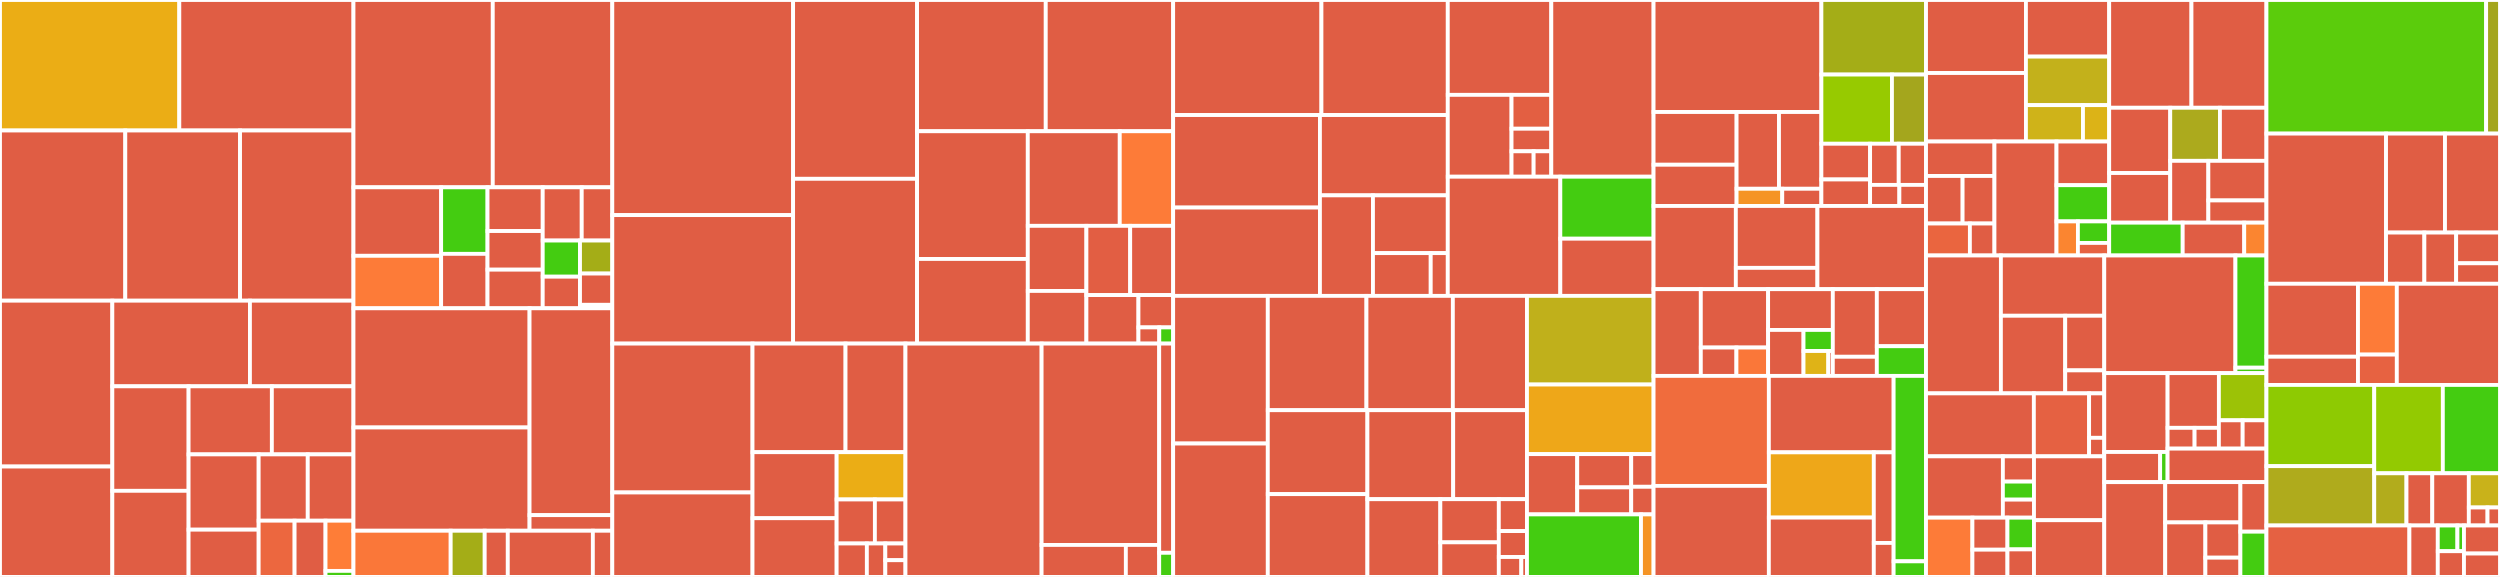 <svg baseProfile="full" width="650" height="150" viewBox="0 0 650 150" version="1.1"
xmlns="http://www.w3.org/2000/svg" xmlns:ev="http://www.w3.org/2001/xml-events"
xmlns:xlink="http://www.w3.org/1999/xlink">

<rect x="0" y="0" width="650" height="150" fill="#333333" stroke="none"/>

<style>rect.s{mask:url(#mask);}</style>
<defs>
  <pattern id="white" width="4" height="4" patternUnits="userSpaceOnUse" patternTransform="rotate(45)">
    <rect width="2" height="2" transform="translate(0,0)" fill="white"></rect>
  </pattern>
  <mask id="mask">
    <rect x="0" y="0" width="100%" height="100%" fill="url(#white)"></rect>
  </mask>
</defs>

<rect x="0" y="0" width="46.623" height="33.93" fill="#ebad15" stroke="white" stroke-width="1" class=" tooltipped" data-content="x/move/keeper/handler.go"><title>x/move/keeper/handler.go</title></rect>
<rect x="46.623" y="0" width="45.281" height="33.93" fill="#e05d44" stroke="white" stroke-width="1" class=" tooltipped" data-content="x/move/keeper/bank.go"><title>x/move/keeper/bank.go</title></rect>
<rect x="0" y="33.93" width="32.578" height="44.249" fill="#e05d44" stroke="white" stroke-width="1" class=" tooltipped" data-content="x/move/keeper/keeper.go"><title>x/move/keeper/keeper.go</title></rect>
<rect x="32.578" y="33.93" width="29.834" height="44.249" fill="#e05d44" stroke="white" stroke-width="1" class=" tooltipped" data-content="x/move/keeper/querier.go"><title>x/move/keeper/querier.go</title></rect>
<rect x="62.412" y="33.93" width="29.491" height="44.249" fill="#e05d44" stroke="white" stroke-width="1" class=" tooltipped" data-content="x/move/keeper/msg_server.go"><title>x/move/keeper/msg_server.go</title></rect>
<rect x="0" y="78.178" width="29.208" height="43.119" fill="#e05d44" stroke="white" stroke-width="1" class=" tooltipped" data-content="x/move/keeper/staking.go"><title>x/move/keeper/staking.go</title></rect>
<rect x="0" y="121.297" width="29.208" height="28.703" fill="#e05d44" stroke="white" stroke-width="1" class=" tooltipped" data-content="x/move/keeper/nft.go"><title>x/move/keeper/nft.go</title></rect>
<rect x="29.208" y="78.178" width="35.777" height="22.267" fill="#e05d44" stroke="white" stroke-width="1" class=" tooltipped" data-content="x/move/keeper/balancer.go"><title>x/move/keeper/balancer.go</title></rect>
<rect x="64.985" y="78.178" width="26.918" height="22.267" fill="#e05d44" stroke="white" stroke-width="1" class=" tooltipped" data-content="x/move/keeper/genesis.go"><title>x/move/keeper/genesis.go</title></rect>
<rect x="29.208" y="100.445" width="19.827" height="27.169" fill="#e05d44" stroke="white" stroke-width="1" class=" tooltipped" data-content="x/move/keeper/dex.go"><title>x/move/keeper/dex.go</title></rect>
<rect x="29.208" y="127.614" width="19.827" height="22.386" fill="#e05d44" stroke="white" stroke-width="1" class=" tooltipped" data-content="x/move/keeper/whitelist.go"><title>x/move/keeper/whitelist.go</title></rect>
<rect x="49.035" y="100.445" width="21.649" height="17.698" fill="#e05d44" stroke="white" stroke-width="1" class=" tooltipped" data-content="x/move/keeper/vesting.go"><title>x/move/keeper/vesting.go</title></rect>
<rect x="70.684" y="100.445" width="21.22" height="17.698" fill="#e05d44" stroke="white" stroke-width="1" class=" tooltipped" data-content="x/move/keeper/fungible_asset.go"><title>x/move/keeper/fungible_asset.go</title></rect>
<rect x="49.035" y="118.143" width="18.219" height="19.572" fill="#e05d44" stroke="white" stroke-width="1" class=" tooltipped" data-content="x/move/keeper/api.go"><title>x/move/keeper/api.go</title></rect>
<rect x="49.035" y="137.715" width="18.219" height="12.285" fill="#e05d44" stroke="white" stroke-width="1" class=" tooltipped" data-content="x/move/keeper/params.go"><title>x/move/keeper/params.go</title></rect>
<rect x="67.254" y="118.143" width="12.765" height="17.237" fill="#e05d44" stroke="white" stroke-width="1" class=" tooltipped" data-content="x/move/keeper/code.go"><title>x/move/keeper/code.go</title></rect>
<rect x="80.019" y="118.143" width="11.884" height="17.237" fill="#e05d44" stroke="white" stroke-width="1" class=" tooltipped" data-content="x/move/keeper/stableswap.go"><title>x/move/keeper/stableswap.go</title></rect>
<rect x="67.254" y="135.38" width="9.341" height="14.62" fill="#ec673f" stroke="white" stroke-width="1" class=" tooltipped" data-content="x/move/keeper/vm_query.go"><title>x/move/keeper/vm_query.go</title></rect>
<rect x="76.595" y="135.38" width="8.043" height="14.62" fill="#e05d44" stroke="white" stroke-width="1" class=" tooltipped" data-content="x/move/keeper/voting_power.go"><title>x/move/keeper/voting_power.go</title></rect>
<rect x="84.638" y="135.38" width="7.265" height="13.054" fill="#fe7d37" stroke="white" stroke-width="1" class=" tooltipped" data-content="x/move/keeper/vm_msg_stargate.go"><title>x/move/keeper/vm_msg_stargate.go</title></rect>
<rect x="84.638" y="148.434" width="7.265" height="1.566" fill="#4c1" stroke="white" stroke-width="1" class=" tooltipped" data-content="x/move/keeper/hooks.go"><title>x/move/keeper/hooks.go</title></rect>
<rect x="91.903" y="0" width="36.219" height="48.703" fill="#e05d44" stroke="white" stroke-width="1" class=" tooltipped" data-content="x/move/types/connector.go"><title>x/move/types/connector.go</title></rect>
<rect x="128.122" y="0" width="31.078" height="48.703" fill="#e05d44" stroke="white" stroke-width="1" class=" tooltipped" data-content="x/move/types/tx.go"><title>x/move/types/tx.go</title></rect>
<rect x="91.903" y="48.703" width="22.794" height="17.807" fill="#e05d44" stroke="white" stroke-width="1" class=" tooltipped" data-content="x/move/types/authz.go"><title>x/move/types/authz.go</title></rect>
<rect x="91.903" y="66.511" width="22.794" height="13.647" fill="#fd7b38" stroke="white" stroke-width="1" class=" tooltipped" data-content="x/move/types/params.go"><title>x/move/types/params.go</title></rect>
<rect x="114.697" y="48.703" width="12.06" height="17.3" fill="#4c1" stroke="white" stroke-width="1" class=" tooltipped" data-content="x/move/types/codec.go"><title>x/move/types/codec.go</title></rect>
<rect x="114.697" y="66.003" width="12.06" height="14.154" fill="#e05d44" stroke="white" stroke-width="1" class=" tooltipped" data-content="x/move/types/denom.go"><title>x/move/types/denom.go</title></rect>
<rect x="126.758" y="48.703" width="14.352" height="11.366" fill="#e05d44" stroke="white" stroke-width="1" class=" tooltipped" data-content="x/move/types/store.go"><title>x/move/types/store.go</title></rect>
<rect x="126.758" y="60.069" width="14.352" height="10.044" fill="#e05d44" stroke="white" stroke-width="1" class=" tooltipped" data-content="x/move/types/vm_query.go"><title>x/move/types/vm_query.go</title></rect>
<rect x="126.758" y="70.114" width="14.352" height="10.044" fill="#e05d44" stroke="white" stroke-width="1" class=" tooltipped" data-content="x/move/types/vm_query_custom.go"><title>x/move/types/vm_query_custom.go</title></rect>
<rect x="141.109" y="48.703" width="10.142" height="13.84" fill="#e05d44" stroke="white" stroke-width="1" class=" tooltipped" data-content="x/move/types/keys.go"><title>x/move/types/keys.go</title></rect>
<rect x="151.251" y="48.703" width="7.949" height="13.84" fill="#e05d44" stroke="white" stroke-width="1" class=" tooltipped" data-content="x/move/types/genesis.go"><title>x/move/types/genesis.go</title></rect>
<rect x="141.109" y="62.543" width="9.691" height="9.394" fill="#4c1" stroke="white" stroke-width="1" class=" tooltipped" data-content="x/move/types/env.go"><title>x/move/types/env.go</title></rect>
<rect x="141.109" y="71.938" width="9.691" height="8.22" fill="#e05d44" stroke="white" stroke-width="1" class=" tooltipped" data-content="x/move/types/class.go"><title>x/move/types/class.go</title></rect>
<rect x="150.801" y="62.543" width="8.399" height="8.581" fill="#a4ad17" stroke="white" stroke-width="1" class=" tooltipped" data-content="x/move/types/address.go"><title>x/move/types/address.go</title></rect>
<rect x="150.801" y="71.125" width="8.399" height="8.13" fill="#e05d44" stroke="white" stroke-width="1" class=" tooltipped" data-content="x/move/types/auth.go"><title>x/move/types/auth.go</title></rect>
<rect x="150.801" y="79.255" width="8.399" height="0.903" fill="#4c1" stroke="white" stroke-width="1" class=" tooltipped" data-content="x/move/types/checksum.go"><title>x/move/types/checksum.go</title></rect>
<rect x="91.903" y="80.158" width="45.782" height="30.989" fill="#e05d44" stroke="white" stroke-width="1" class=" tooltipped" data-content="x/move/client/cli/query.go"><title>x/move/client/cli/query.go</title></rect>
<rect x="91.903" y="111.147" width="45.782" height="26.846" fill="#e05d44" stroke="white" stroke-width="1" class=" tooltipped" data-content="x/move/client/cli/tx.go"><title>x/move/client/cli/tx.go</title></rect>
<rect x="137.686" y="80.158" width="21.514" height="53.78" fill="#e05d44" stroke="white" stroke-width="1" class=" tooltipped" data-content="x/move/client/cli/utils.go"><title>x/move/client/cli/utils.go</title></rect>
<rect x="137.686" y="133.938" width="21.514" height="4.056" fill="#e05d44" stroke="white" stroke-width="1" class=" tooltipped" data-content="x/move/client/cli/flags.go"><title>x/move/client/cli/flags.go</title></rect>
<rect x="91.903" y="137.993" width="25.276" height="12.007" fill="#fa7739" stroke="white" stroke-width="1" class=" tooltipped" data-content="x/move/ante/fee.go"><title>x/move/ante/fee.go</title></rect>
<rect x="117.179" y="137.993" width="8.846" height="12.007" fill="#a4ad17" stroke="white" stroke-width="1" class=" tooltipped" data-content="x/move/ante/fee_utils.go"><title>x/move/ante/fee_utils.go</title></rect>
<rect x="126.025" y="137.993" width="6.003" height="12.007" fill="#e05d44" stroke="white" stroke-width="1" class=" tooltipped" data-content="x/move/ante/gas_prices.go"><title>x/move/ante/gas_prices.go</title></rect>
<rect x="132.028" y="137.993" width="22.116" height="12.007" fill="#e05d44" stroke="white" stroke-width="1" class=" tooltipped" data-content="x/move/abci.go"><title>x/move/abci.go</title></rect>
<rect x="154.145" y="137.993" width="5.055" height="12.007" fill="#e05d44" stroke="white" stroke-width="1" class=" tooltipped" data-content="x/move/config/config.go"><title>x/move/config/config.go</title></rect>
<rect x="159.2" y="0" width="47.008" height="55.925" fill="#e05d44" stroke="white" stroke-width="1" class=" tooltipped" data-content="x/mstaking/keeper/delegation.go"><title>x/mstaking/keeper/delegation.go</title></rect>
<rect x="159.2" y="55.925" width="47.008" height="33.409" fill="#e05d44" stroke="white" stroke-width="1" class=" tooltipped" data-content="x/mstaking/keeper/grpc_query.go"><title>x/mstaking/keeper/grpc_query.go</title></rect>
<rect x="206.207" y="0" width="32.23" height="46.491" fill="#e05d44" stroke="white" stroke-width="1" class=" tooltipped" data-content="x/mstaking/keeper/msg_server.go"><title>x/mstaking/keeper/msg_server.go</title></rect>
<rect x="206.207" y="46.491" width="32.23" height="42.843" fill="#e05d44" stroke="white" stroke-width="1" class=" tooltipped" data-content="x/mstaking/keeper/val_state_change.go"><title>x/mstaking/keeper/val_state_change.go</title></rect>
<rect x="238.437" y="0" width="33.459" height="34.127" fill="#e05d44" stroke="white" stroke-width="1" class=" tooltipped" data-content="x/mstaking/keeper/validator.go"><title>x/mstaking/keeper/validator.go</title></rect>
<rect x="271.896" y="0" width="33.125" height="34.127" fill="#e05d44" stroke="white" stroke-width="1" class=" tooltipped" data-content="x/mstaking/keeper/unbonding.go"><title>x/mstaking/keeper/unbonding.go</title></rect>
<rect x="238.437" y="34.127" width="28.791" height="33.203" fill="#e05d44" stroke="white" stroke-width="1" class=" tooltipped" data-content="x/mstaking/keeper/slash.go"><title>x/mstaking/keeper/slash.go</title></rect>
<rect x="238.437" y="67.33" width="28.791" height="22.004" fill="#e05d44" stroke="white" stroke-width="1" class=" tooltipped" data-content="x/mstaking/keeper/genesis.go"><title>x/mstaking/keeper/genesis.go</title></rect>
<rect x="267.228" y="34.127" width="23.91" height="24.592" fill="#e05d44" stroke="white" stroke-width="1" class=" tooltipped" data-content="x/mstaking/keeper/invariants.go"><title>x/mstaking/keeper/invariants.go</title></rect>
<rect x="291.138" y="34.127" width="13.883" height="24.592" fill="#fd7b38" stroke="white" stroke-width="1" class=" tooltipped" data-content="x/mstaking/keeper/keeper.go"><title>x/mstaking/keeper/keeper.go</title></rect>
<rect x="267.228" y="58.719" width="15.241" height="16.925" fill="#e05d44" stroke="white" stroke-width="1" class=" tooltipped" data-content="x/mstaking/keeper/query_utils.go"><title>x/mstaking/keeper/query_utils.go</title></rect>
<rect x="267.228" y="75.644" width="15.241" height="13.69" fill="#e05d44" stroke="white" stroke-width="1" class=" tooltipped" data-content="x/mstaking/keeper/params.go"><title>x/mstaking/keeper/params.go</title></rect>
<rect x="282.469" y="58.719" width="11.381" height="17.999" fill="#e25e43" stroke="white" stroke-width="1" class=" tooltipped" data-content="x/mstaking/keeper/compatibility_keeper.go"><title>x/mstaking/keeper/compatibility_keeper.go</title></rect>
<rect x="293.851" y="58.719" width="11.17" height="17.999" fill="#e05d44" stroke="white" stroke-width="1" class=" tooltipped" data-content="x/mstaking/keeper/alias_functions.go"><title>x/mstaking/keeper/alias_functions.go</title></rect>
<rect x="282.469" y="76.718" width="13.531" height="12.616" fill="#e05d44" stroke="white" stroke-width="1" class=" tooltipped" data-content="x/mstaking/keeper/historical_info.go"><title>x/mstaking/keeper/historical_info.go</title></rect>
<rect x="296" y="76.718" width="9.021" height="8.411" fill="#e05d44" stroke="white" stroke-width="1" class=" tooltipped" data-content="x/mstaking/keeper/pool.go"><title>x/mstaking/keeper/pool.go</title></rect>
<rect x="296" y="85.129" width="5.412" height="4.205" fill="#e05d44" stroke="white" stroke-width="1" class=" tooltipped" data-content="x/mstaking/keeper/voting_power.go"><title>x/mstaking/keeper/voting_power.go</title></rect>
<rect x="301.413" y="85.129" width="3.608" height="4.205" fill="#4c1" stroke="white" stroke-width="1" class=" tooltipped" data-content="x/mstaking/keeper/power_reduction.go"><title>x/mstaking/keeper/power_reduction.go</title></rect>
<rect x="159.2" y="89.334" width="36.455" height="38.71" fill="#e05d44" stroke="white" stroke-width="1" class=" tooltipped" data-content="x/mstaking/types/validator.go"><title>x/mstaking/types/validator.go</title></rect>
<rect x="159.2" y="128.044" width="36.455" height="21.956" fill="#e05d44" stroke="white" stroke-width="1" class=" tooltipped" data-content="x/mstaking/types/delegation.go"><title>x/mstaking/types/delegation.go</title></rect>
<rect x="195.655" y="89.334" width="24.184" height="28.234" fill="#e05d44" stroke="white" stroke-width="1" class=" tooltipped" data-content="x/mstaking/types/tx.go"><title>x/mstaking/types/tx.go</title></rect>
<rect x="219.839" y="89.334" width="15.585" height="28.234" fill="#e05d44" stroke="white" stroke-width="1" class=" tooltipped" data-content="x/mstaking/types/params.go"><title>x/mstaking/types/params.go</title></rect>
<rect x="195.655" y="117.569" width="21.873" height="17.17" fill="#e05d44" stroke="white" stroke-width="1" class=" tooltipped" data-content="x/mstaking/types/authz.go"><title>x/mstaking/types/authz.go</title></rect>
<rect x="195.655" y="134.738" width="21.873" height="15.262" fill="#e05d44" stroke="white" stroke-width="1" class=" tooltipped" data-content="x/mstaking/types/hooks.go"><title>x/mstaking/types/hooks.go</title></rect>
<rect x="217.528" y="117.569" width="17.896" height="12.294" fill="#ebad15" stroke="white" stroke-width="1" class=" tooltipped" data-content="x/mstaking/types/commission.go"><title>x/mstaking/types/commission.go</title></rect>
<rect x="217.528" y="129.863" width="9.942" height="11.446" fill="#e05d44" stroke="white" stroke-width="1" class=" tooltipped" data-content="x/mstaking/types/codec.go"><title>x/mstaking/types/codec.go</title></rect>
<rect x="227.471" y="129.863" width="7.954" height="11.446" fill="#e05d44" stroke="white" stroke-width="1" class=" tooltipped" data-content="x/mstaking/types/genesis.go"><title>x/mstaking/types/genesis.go</title></rect>
<rect x="217.528" y="141.309" width="7.857" height="8.691" fill="#e05d44" stroke="white" stroke-width="1" class=" tooltipped" data-content="x/mstaking/types/querier.go"><title>x/mstaking/types/querier.go</title></rect>
<rect x="225.385" y="141.309" width="4.801" height="8.691" fill="#e05d44" stroke="white" stroke-width="1" class=" tooltipped" data-content="x/mstaking/types/voting_power.go"><title>x/mstaking/types/voting_power.go</title></rect>
<rect x="230.187" y="141.309" width="5.238" height="4.345" fill="#e05d44" stroke="white" stroke-width="1" class=" tooltipped" data-content="x/mstaking/types/bond_denom.go"><title>x/mstaking/types/bond_denom.go</title></rect>
<rect x="230.187" y="145.655" width="5.238" height="4.345" fill="#e05d44" stroke="white" stroke-width="1" class=" tooltipped" data-content="x/mstaking/types/pool.go"><title>x/mstaking/types/pool.go</title></rect>
<rect x="235.424" y="89.334" width="35.392" height="60.666" fill="#e05d44" stroke="white" stroke-width="1" class=" tooltipped" data-content="x/mstaking/client/cli/query.go"><title>x/mstaking/client/cli/query.go</title></rect>
<rect x="270.817" y="89.334" width="30.577" height="52.354" fill="#e05d44" stroke="white" stroke-width="1" class=" tooltipped" data-content="x/mstaking/client/cli/tx.go"><title>x/mstaking/client/cli/tx.go</title></rect>
<rect x="270.817" y="141.688" width="21.906" height="8.312" fill="#e05d44" stroke="white" stroke-width="1" class=" tooltipped" data-content="x/mstaking/client/cli/flags.go"><title>x/mstaking/client/cli/flags.go</title></rect>
<rect x="292.723" y="141.688" width="8.671" height="8.312" fill="#e05d44" stroke="white" stroke-width="1" class=" tooltipped" data-content="x/mstaking/client/cli/utils.go"><title>x/mstaking/client/cli/utils.go</title></rect>
<rect x="301.394" y="89.334" width="3.627" height="54.39" fill="#e05d44" stroke="white" stroke-width="1" class=" tooltipped" data-content="x/mstaking/genesis.go"><title>x/mstaking/genesis.go</title></rect>
<rect x="301.394" y="143.724" width="3.627" height="6.276" fill="#4c1" stroke="white" stroke-width="1" class=" tooltipped" data-content="x/mstaking/abci.go"><title>x/mstaking/abci.go</title></rect>
<rect x="305.021" y="0" width="38.555" height="29.911" fill="#e05d44" stroke="white" stroke-width="1" class=" tooltipped" data-content="x/gov/keeper/grpc_query.go"><title>x/gov/keeper/grpc_query.go</title></rect>
<rect x="343.576" y="0" width="32.848" height="29.911" fill="#e05d44" stroke="white" stroke-width="1" class=" tooltipped" data-content="x/gov/keeper/msg_server.go"><title>x/gov/keeper/msg_server.go</title></rect>
<rect x="305.021" y="29.911" width="38.162" height="24.056" fill="#e05d44" stroke="white" stroke-width="1" class=" tooltipped" data-content="x/gov/keeper/deposit.go"><title>x/gov/keeper/deposit.go</title></rect>
<rect x="305.021" y="53.966" width="38.162" height="22.962" fill="#e05d44" stroke="white" stroke-width="1" class=" tooltipped" data-content="x/gov/keeper/proposal.go"><title>x/gov/keeper/proposal.go</title></rect>
<rect x="343.184" y="29.911" width="33.241" height="20.884" fill="#e05d44" stroke="white" stroke-width="1" class=" tooltipped" data-content="x/gov/keeper/tally.go"><title>x/gov/keeper/tally.go</title></rect>
<rect x="343.184" y="50.795" width="13.79" height="26.134" fill="#e05d44" stroke="white" stroke-width="1" class=" tooltipped" data-content="x/gov/keeper/custom_grpc_query.go"><title>x/gov/keeper/custom_grpc_query.go</title></rect>
<rect x="356.973" y="50.795" width="19.451" height="15.017" fill="#e05d44" stroke="white" stroke-width="1" class=" tooltipped" data-content="x/gov/keeper/keeper.go"><title>x/gov/keeper/keeper.go</title></rect>
<rect x="356.973" y="65.812" width="15.015" height="11.117" fill="#e05d44" stroke="white" stroke-width="1" class=" tooltipped" data-content="x/gov/keeper/vote.go"><title>x/gov/keeper/vote.go</title></rect>
<rect x="371.988" y="65.812" width="4.436" height="11.117" fill="#e05d44" stroke="white" stroke-width="1" class=" tooltipped" data-content="x/gov/keeper/custom_msg_server.go"><title>x/gov/keeper/custom_msg_server.go</title></rect>
<rect x="376.424" y="0" width="26.917" height="24.663" fill="#e05d44" stroke="white" stroke-width="1" class=" tooltipped" data-content="x/gov/types/params.go"><title>x/gov/types/params.go</title></rect>
<rect x="376.424" y="24.663" width="16.578" height="21.281" fill="#e05d44" stroke="white" stroke-width="1" class=" tooltipped" data-content="x/gov/types/proposal.go"><title>x/gov/types/proposal.go</title></rect>
<rect x="393.002" y="24.663" width="10.339" height="8.806" fill="#e35f42" stroke="white" stroke-width="1" class=" tooltipped" data-content="x/gov/types/genesis.go"><title>x/gov/types/genesis.go</title></rect>
<rect x="393.002" y="33.469" width="10.339" height="5.871" fill="#e05d44" stroke="white" stroke-width="1" class=" tooltipped" data-content="x/gov/types/vesting.go"><title>x/gov/types/vesting.go</title></rect>
<rect x="393.002" y="39.34" width="5.744" height="6.604" fill="#e05d44" stroke="white" stroke-width="1" class=" tooltipped" data-content="x/gov/types/codec.go"><title>x/gov/types/codec.go</title></rect>
<rect x="398.746" y="39.34" width="4.595" height="6.604" fill="#e05d44" stroke="white" stroke-width="1" class=" tooltipped" data-content="x/gov/types/tally.go"><title>x/gov/types/tally.go</title></rect>
<rect x="403.341" y="0" width="26.586" height="45.944" fill="#e05d44" stroke="white" stroke-width="1" class=" tooltipped" data-content="x/gov/abci.go"><title>x/gov/abci.go</title></rect>
<rect x="376.424" y="45.944" width="29.261" height="30.984" fill="#e05d44" stroke="white" stroke-width="1" class=" tooltipped" data-content="x/gov/client/cli/query.go"><title>x/gov/client/cli/query.go</title></rect>
<rect x="405.686" y="45.944" width="24.242" height="16.118" fill="#4c1" stroke="white" stroke-width="1" class=" tooltipped" data-content="x/gov/autocli.go"><title>x/gov/autocli.go</title></rect>
<rect x="405.686" y="62.062" width="24.242" height="14.866" fill="#e05d44" stroke="white" stroke-width="1" class=" tooltipped" data-content="x/gov/genesis.go"><title>x/gov/genesis.go</title></rect>
<rect x="305.021" y="76.929" width="24.608" height="38.386" fill="#e05d44" stroke="white" stroke-width="1" class=" tooltipped" data-content="x/distribution/keeper/grpc_query.go"><title>x/distribution/keeper/grpc_query.go</title></rect>
<rect x="305.021" y="115.314" width="24.608" height="34.686" fill="#e05d44" stroke="white" stroke-width="1" class=" tooltipped" data-content="x/distribution/keeper/delegation.go"><title>x/distribution/keeper/delegation.go</title></rect>
<rect x="329.629" y="76.929" width="25.652" height="29.724" fill="#e05d44" stroke="white" stroke-width="1" class=" tooltipped" data-content="x/distribution/keeper/genesis.go"><title>x/distribution/keeper/genesis.go</title></rect>
<rect x="355.281" y="76.929" width="22.462" height="29.724" fill="#e05d44" stroke="white" stroke-width="1" class=" tooltipped" data-content="x/distribution/keeper/allocation.go"><title>x/distribution/keeper/allocation.go</title></rect>
<rect x="377.743" y="76.929" width="19.271" height="29.724" fill="#e05d44" stroke="white" stroke-width="1" class=" tooltipped" data-content="x/distribution/keeper/keeper.go"><title>x/distribution/keeper/keeper.go</title></rect>
<rect x="329.629" y="106.653" width="25.904" height="21.82" fill="#e05d44" stroke="white" stroke-width="1" class=" tooltipped" data-content="x/distribution/keeper/custom_grpc_query.go"><title>x/distribution/keeper/custom_grpc_query.go</title></rect>
<rect x="329.629" y="128.473" width="25.904" height="21.527" fill="#e05d44" stroke="white" stroke-width="1" class=" tooltipped" data-content="x/distribution/keeper/invariants.go"><title>x/distribution/keeper/invariants.go</title></rect>
<rect x="355.532" y="106.653" width="22.298" height="23.137" fill="#e05d44" stroke="white" stroke-width="1" class=" tooltipped" data-content="x/distribution/keeper/validator.go"><title>x/distribution/keeper/validator.go</title></rect>
<rect x="377.831" y="106.653" width="19.183" height="23.137" fill="#e05d44" stroke="white" stroke-width="1" class=" tooltipped" data-content="x/distribution/keeper/hooks.go"><title>x/distribution/keeper/hooks.go</title></rect>
<rect x="355.532" y="129.789" width="18.958" height="20.211" fill="#e05d44" stroke="white" stroke-width="1" class=" tooltipped" data-content="x/distribution/keeper/msg_server.go"><title>x/distribution/keeper/msg_server.go</title></rect>
<rect x="374.49" y="129.789" width="15.204" height="11.228" fill="#e05d44" stroke="white" stroke-width="1" class=" tooltipped" data-content="x/distribution/keeper/custom_msg_server.go"><title>x/distribution/keeper/custom_msg_server.go</title></rect>
<rect x="374.49" y="141.018" width="15.204" height="8.982" fill="#e05d44" stroke="white" stroke-width="1" class=" tooltipped" data-content="x/distribution/keeper/store.go"><title>x/distribution/keeper/store.go</title></rect>
<rect x="389.694" y="129.789" width="7.32" height="8.292" fill="#e05d44" stroke="white" stroke-width="1" class=" tooltipped" data-content="x/distribution/keeper/fee_pool.go"><title>x/distribution/keeper/fee_pool.go</title></rect>
<rect x="389.694" y="138.081" width="7.32" height="6.737" fill="#e05d44" stroke="white" stroke-width="1" class=" tooltipped" data-content="x/distribution/keeper/params.go"><title>x/distribution/keeper/params.go</title></rect>
<rect x="389.694" y="144.818" width="5.856" height="5.182" fill="#e05d44" stroke="white" stroke-width="1" class=" tooltipped" data-content="x/distribution/keeper/alias_functions.go"><title>x/distribution/keeper/alias_functions.go</title></rect>
<rect x="395.55" y="144.818" width="1.464" height="5.182" fill="#e05d44" stroke="white" stroke-width="1" class=" tooltipped" data-content="x/distribution/keeper/migrations.go"><title>x/distribution/keeper/migrations.go</title></rect>
<rect x="397.014" y="76.929" width="32.914" height="23.051" fill="#c0b01b" stroke="white" stroke-width="1" class=" tooltipped" data-content="x/distribution/types/dec_pool.go"><title>x/distribution/types/dec_pool.go</title></rect>
<rect x="397.014" y="99.979" width="32.914" height="18.095" fill="#eea719" stroke="white" stroke-width="1" class=" tooltipped" data-content="x/distribution/types/pool.go"><title>x/distribution/types/pool.go</title></rect>
<rect x="397.014" y="118.074" width="13.069" height="15.675" fill="#e05d44" stroke="white" stroke-width="1" class=" tooltipped" data-content="x/distribution/types/params.go"><title>x/distribution/types/params.go</title></rect>
<rect x="410.082" y="118.074" width="14.037" height="8.648" fill="#e05d44" stroke="white" stroke-width="1" class=" tooltipped" data-content="x/distribution/types/genesis.go"><title>x/distribution/types/genesis.go</title></rect>
<rect x="410.082" y="126.723" width="14.037" height="7.027" fill="#e05d44" stroke="white" stroke-width="1" class=" tooltipped" data-content="x/distribution/types/validator.go"><title>x/distribution/types/validator.go</title></rect>
<rect x="424.119" y="118.074" width="5.808" height="8.49" fill="#e05d44" stroke="white" stroke-width="1" class=" tooltipped" data-content="x/distribution/types/codec.go"><title>x/distribution/types/codec.go</title></rect>
<rect x="424.119" y="126.565" width="5.808" height="7.184" fill="#e05d44" stroke="white" stroke-width="1" class=" tooltipped" data-content="x/distribution/types/delegator.go"><title>x/distribution/types/delegator.go</title></rect>
<rect x="397.014" y="133.749" width="29.646" height="16.251" fill="#4c1" stroke="white" stroke-width="1" class=" tooltipped" data-content="x/distribution/autocli.go"><title>x/distribution/autocli.go</title></rect>
<rect x="426.66" y="133.749" width="3.268" height="16.251" fill="#f59425" stroke="white" stroke-width="1" class=" tooltipped" data-content="x/distribution/abci.go"><title>x/distribution/abci.go</title></rect>
<rect x="429.928" y="0" width="43.636" height="29.123" fill="#e05d44" stroke="white" stroke-width="1" class=" tooltipped" data-content="x/ibc/nft-transfer/keeper/relay.go"><title>x/ibc/nft-transfer/keeper/relay.go</title></rect>
<rect x="429.928" y="29.123" width="21.585" height="13.708" fill="#e05d44" stroke="white" stroke-width="1" class=" tooltipped" data-content="x/ibc/nft-transfer/keeper/grpc_query.go"><title>x/ibc/nft-transfer/keeper/grpc_query.go</title></rect>
<rect x="429.928" y="42.832" width="21.585" height="10.721" fill="#e05d44" stroke="white" stroke-width="1" class=" tooltipped" data-content="x/ibc/nft-transfer/keeper/keeper.go"><title>x/ibc/nft-transfer/keeper/keeper.go</title></rect>
<rect x="451.512" y="29.123" width="11.025" height="19.956" fill="#e05d44" stroke="white" stroke-width="1" class=" tooltipped" data-content="x/ibc/nft-transfer/keeper/genesis.go"><title>x/ibc/nft-transfer/keeper/genesis.go</title></rect>
<rect x="462.538" y="29.123" width="11.025" height="19.956" fill="#e05d44" stroke="white" stroke-width="1" class=" tooltipped" data-content="x/ibc/nft-transfer/keeper/msg_server.go"><title>x/ibc/nft-transfer/keeper/msg_server.go</title></rect>
<rect x="451.512" y="49.079" width="11.873" height="4.473" fill="#f59425" stroke="white" stroke-width="1" class=" tooltipped" data-content="x/ibc/nft-transfer/keeper/encoding.go"><title>x/ibc/nft-transfer/keeper/encoding.go</title></rect>
<rect x="463.386" y="49.079" width="10.177" height="4.473" fill="#e05d44" stroke="white" stroke-width="1" class=" tooltipped" data-content="x/ibc/nft-transfer/keeper/params.go"><title>x/ibc/nft-transfer/keeper/params.go</title></rect>
<rect x="473.563" y="0" width="27.201" height="19.385" fill="#a4ad17" stroke="white" stroke-width="1" class=" tooltipped" data-content="x/ibc/nft-transfer/types/trace.go"><title>x/ibc/nft-transfer/types/trace.go</title></rect>
<rect x="473.563" y="19.385" width="18.345" height="17.99" fill="#97ca00" stroke="white" stroke-width="1" class=" tooltipped" data-content="x/ibc/nft-transfer/types/packet.go"><title>x/ibc/nft-transfer/types/packet.go</title></rect>
<rect x="491.908" y="19.385" width="8.856" height="17.99" fill="#a4a61d" stroke="white" stroke-width="1" class=" tooltipped" data-content="x/ibc/nft-transfer/types/tx.go"><title>x/ibc/nft-transfer/types/tx.go</title></rect>
<rect x="473.563" y="37.375" width="12.663" height="9.287" fill="#e05d44" stroke="white" stroke-width="1" class=" tooltipped" data-content="x/ibc/nft-transfer/types/ibc.go"><title>x/ibc/nft-transfer/types/ibc.go</title></rect>
<rect x="473.563" y="46.662" width="12.663" height="6.89" fill="#e05d44" stroke="white" stroke-width="1" class=" tooltipped" data-content="x/ibc/nft-transfer/types/params.go"><title>x/ibc/nft-transfer/types/params.go</title></rect>
<rect x="486.226" y="37.375" width="7.447" height="10.698" fill="#e05d44" stroke="white" stroke-width="1" class=" tooltipped" data-content="x/ibc/nft-transfer/types/class_id.go"><title>x/ibc/nft-transfer/types/class_id.go</title></rect>
<rect x="493.673" y="37.375" width="7.092" height="10.698" fill="#e05d44" stroke="white" stroke-width="1" class=" tooltipped" data-content="x/ibc/nft-transfer/types/genesis.go"><title>x/ibc/nft-transfer/types/genesis.go</title></rect>
<rect x="486.226" y="48.073" width="7.615" height="5.479" fill="#e05d44" stroke="white" stroke-width="1" class=" tooltipped" data-content="x/ibc/nft-transfer/types/keys.go"><title>x/ibc/nft-transfer/types/keys.go</title></rect>
<rect x="493.841" y="48.073" width="6.923" height="5.479" fill="#e05d44" stroke="white" stroke-width="1" class=" tooltipped" data-content="x/ibc/nft-transfer/types/codec.go"><title>x/ibc/nft-transfer/types/codec.go</title></rect>
<rect x="429.928" y="53.552" width="21.391" height="21.635" fill="#e05d44" stroke="white" stroke-width="1" class=" tooltipped" data-content="x/ibc/nft-transfer/client/cli/query.go"><title>x/ibc/nft-transfer/client/cli/query.go</title></rect>
<rect x="451.319" y="53.552" width="21.216" height="16.092" fill="#e05d44" stroke="white" stroke-width="1" class=" tooltipped" data-content="x/ibc/nft-transfer/client/cli/tx.go"><title>x/ibc/nft-transfer/client/cli/tx.go</title></rect>
<rect x="451.319" y="69.645" width="21.216" height="5.543" fill="#e05d44" stroke="white" stroke-width="1" class=" tooltipped" data-content="x/ibc/nft-transfer/client/cli/cli.go"><title>x/ibc/nft-transfer/client/cli/cli.go</title></rect>
<rect x="472.535" y="53.552" width="28.23" height="21.635" fill="#e05d44" stroke="white" stroke-width="1" class=" tooltipped" data-content="x/ibc/nft-transfer/ibc_module.go"><title>x/ibc/nft-transfer/ibc_module.go</title></rect>
<rect x="429.928" y="75.187" width="12.283" height="22.546" fill="#e05d44" stroke="white" stroke-width="1" class=" tooltipped" data-content="x/ibc/perm/keeper/keeper.go"><title>x/ibc/perm/keeper/keeper.go</title></rect>
<rect x="442.211" y="75.187" width="17.499" height="15.175" fill="#e05d44" stroke="white" stroke-width="1" class=" tooltipped" data-content="x/ibc/perm/keeper/msg_server.go"><title>x/ibc/perm/keeper/msg_server.go</title></rect>
<rect x="442.211" y="90.362" width="9.264" height="7.371" fill="#e05d44" stroke="white" stroke-width="1" class=" tooltipped" data-content="x/ibc/perm/keeper/grpc_query.go"><title>x/ibc/perm/keeper/grpc_query.go</title></rect>
<rect x="451.475" y="90.362" width="8.235" height="7.371" fill="#fa7739" stroke="white" stroke-width="1" class=" tooltipped" data-content="x/ibc/perm/keeper/genesis.go"><title>x/ibc/perm/keeper/genesis.go</title></rect>
<rect x="459.709" y="75.187" width="16.826" height="10.596" fill="#e05d44" stroke="white" stroke-width="1" class=" tooltipped" data-content="x/ibc/perm/types/tx.go"><title>x/ibc/perm/types/tx.go</title></rect>
<rect x="459.709" y="85.784" width="9.207" height="11.949" fill="#e05d44" stroke="white" stroke-width="1" class=" tooltipped" data-content="x/ibc/perm/types/genesis.go"><title>x/ibc/perm/types/genesis.go</title></rect>
<rect x="468.916" y="85.784" width="7.619" height="5.477" fill="#4c1" stroke="white" stroke-width="1" class=" tooltipped" data-content="x/ibc/perm/types/codec.go"><title>x/ibc/perm/types/codec.go</title></rect>
<rect x="468.916" y="91.261" width="6.447" height="6.472" fill="#dfb317" stroke="white" stroke-width="1" class=" tooltipped" data-content="x/ibc/perm/types/extended.go"><title>x/ibc/perm/types/extended.go</title></rect>
<rect x="475.363" y="91.261" width="1.172" height="6.472" fill="#e05d44" stroke="white" stroke-width="1" class=" tooltipped" data-content="x/ibc/perm/types/key.go"><title>x/ibc/perm/types/key.go</title></rect>
<rect x="476.535" y="75.187" width="11.442" height="17.572" fill="#e05d44" stroke="white" stroke-width="1" class=" tooltipped" data-content="x/ibc/perm/client/cli/tx.go"><title>x/ibc/perm/client/cli/tx.go</title></rect>
<rect x="476.535" y="92.76" width="11.442" height="4.973" fill="#e05d44" stroke="white" stroke-width="1" class=" tooltipped" data-content="x/ibc/perm/client/cli/cli.go"><title>x/ibc/perm/client/cli/cli.go</title></rect>
<rect x="487.977" y="75.187" width="12.788" height="14.833" fill="#e05d44" stroke="white" stroke-width="1" class=" tooltipped" data-content="x/ibc/perm/ibc_module.go"><title>x/ibc/perm/ibc_module.go</title></rect>
<rect x="487.977" y="90.02" width="12.788" height="7.713" fill="#4c1" stroke="white" stroke-width="1" class=" tooltipped" data-content="x/ibc/perm/autocli.go"><title>x/ibc/perm/autocli.go</title></rect>
<rect x="429.928" y="97.733" width="29.975" height="28.601" fill="#f06c3d" stroke="white" stroke-width="1" class=" tooltipped" data-content="x/bank/keeper/send.go"><title>x/bank/keeper/send.go</title></rect>
<rect x="429.928" y="126.334" width="29.975" height="23.666" fill="#e05d44" stroke="white" stroke-width="1" class=" tooltipped" data-content="x/bank/keeper/keeper.go"><title>x/bank/keeper/keeper.go</title></rect>
<rect x="459.903" y="97.733" width="32.443" height="19.878" fill="#e05d44" stroke="white" stroke-width="1" class=" tooltipped" data-content="x/bank/keeper/grpc_query.go"><title>x/bank/keeper/grpc_query.go</title></rect>
<rect x="459.903" y="117.611" width="27.289" height="16.959" fill="#eea719" stroke="white" stroke-width="1" class=" tooltipped" data-content="x/bank/keeper/msg_server.go"><title>x/bank/keeper/msg_server.go</title></rect>
<rect x="459.903" y="134.57" width="27.289" height="15.43" fill="#e05d44" stroke="white" stroke-width="1" class=" tooltipped" data-content="x/bank/keeper/view.go"><title>x/bank/keeper/view.go</title></rect>
<rect x="487.192" y="117.611" width="5.153" height="23.556" fill="#e05d44" stroke="white" stroke-width="1" class=" tooltipped" data-content="x/bank/keeper/genesis.go"><title>x/bank/keeper/genesis.go</title></rect>
<rect x="487.192" y="141.167" width="5.153" height="8.833" fill="#e05d44" stroke="white" stroke-width="1" class=" tooltipped" data-content="x/bank/keeper/custom_msg_server.go"><title>x/bank/keeper/custom_msg_server.go</title></rect>
<rect x="492.345" y="97.733" width="8.419" height="48.212" fill="#4c1" stroke="white" stroke-width="1" class=" tooltipped" data-content="x/bank/autocli.go"><title>x/bank/autocli.go</title></rect>
<rect x="492.345" y="145.945" width="8.419" height="4.055" fill="#4c1" stroke="white" stroke-width="1" class=" tooltipped" data-content="x/bank/types/codec.go"><title>x/bank/types/codec.go</title></rect>
<rect x="500.765" y="0" width="25.978" height="18.983" fill="#e05d44" stroke="white" stroke-width="1" class=" tooltipped" data-content="x/ibc-hooks/move-hooks/ack.go"><title>x/ibc-hooks/move-hooks/ack.go</title></rect>
<rect x="500.765" y="18.983" width="25.978" height="17.815" fill="#e05d44" stroke="white" stroke-width="1" class=" tooltipped" data-content="x/ibc-hooks/move-hooks/timeout.go"><title>x/ibc-hooks/move-hooks/timeout.go</title></rect>
<rect x="526.743" y="0" width="21.648" height="14.719" fill="#e05d44" stroke="white" stroke-width="1" class=" tooltipped" data-content="x/ibc-hooks/move-hooks/receive.go"><title>x/ibc-hooks/move-hooks/receive.go</title></rect>
<rect x="526.743" y="14.719" width="21.648" height="12.617" fill="#c3b11b" stroke="white" stroke-width="1" class=" tooltipped" data-content="x/ibc-hooks/move-hooks/util.go"><title>x/ibc-hooks/move-hooks/util.go</title></rect>
<rect x="526.743" y="27.336" width="14.833" height="9.462" fill="#cfb319" stroke="white" stroke-width="1" class=" tooltipped" data-content="x/ibc-hooks/move-hooks/hooks.go"><title>x/ibc-hooks/move-hooks/hooks.go</title></rect>
<rect x="541.576" y="27.336" width="6.815" height="9.462" fill="#dcb317" stroke="white" stroke-width="1" class=" tooltipped" data-content="x/ibc-hooks/move-hooks/message.go"><title>x/ibc-hooks/move-hooks/message.go</title></rect>
<rect x="500.765" y="36.799" width="17.796" height="8.953" fill="#e05d44" stroke="white" stroke-width="1" class=" tooltipped" data-content="x/ibc-hooks/keeper/query_server.go"><title>x/ibc-hooks/keeper/query_server.go</title></rect>
<rect x="500.765" y="45.752" width="9.512" height="12.364" fill="#e05d44" stroke="white" stroke-width="1" class=" tooltipped" data-content="x/ibc-hooks/keeper/genesis.go"><title>x/ibc-hooks/keeper/genesis.go</title></rect>
<rect x="510.276" y="45.752" width="8.284" height="12.364" fill="#e05d44" stroke="white" stroke-width="1" class=" tooltipped" data-content="x/ibc-hooks/keeper/msg_server.go"><title>x/ibc-hooks/keeper/msg_server.go</title></rect>
<rect x="500.765" y="58.115" width="11.408" height="8.313" fill="#ea653f" stroke="white" stroke-width="1" class=" tooltipped" data-content="x/ibc-hooks/keeper/keeper.go"><title>x/ibc-hooks/keeper/keeper.go</title></rect>
<rect x="512.172" y="58.115" width="6.388" height="8.313" fill="#e05d44" stroke="white" stroke-width="1" class=" tooltipped" data-content="x/ibc-hooks/keeper/acl.go"><title>x/ibc-hooks/keeper/acl.go</title></rect>
<rect x="518.56" y="36.799" width="16.132" height="29.63" fill="#e05d44" stroke="white" stroke-width="1" class=" tooltipped" data-content="x/ibc-hooks/ibc_middleware.go"><title>x/ibc-hooks/ibc_middleware.go</title></rect>
<rect x="534.692" y="36.799" width="13.699" height="11.354" fill="#e05d44" stroke="white" stroke-width="1" class=" tooltipped" data-content="x/ibc-hooks/ics4_middleware.go"><title>x/ibc-hooks/ics4_middleware.go</title></rect>
<rect x="534.692" y="48.152" width="13.699" height="9.415" fill="#4c1" stroke="white" stroke-width="1" class=" tooltipped" data-content="x/ibc-hooks/autocli.go"><title>x/ibc-hooks/autocli.go</title></rect>
<rect x="534.692" y="57.567" width="5.565" height="8.861" fill="#fb8530" stroke="white" stroke-width="1" class=" tooltipped" data-content="x/ibc-hooks/types/params.go"><title>x/ibc-hooks/types/params.go</title></rect>
<rect x="540.257" y="57.567" width="8.134" height="5.597" fill="#4c1" stroke="white" stroke-width="1" class=" tooltipped" data-content="x/ibc-hooks/types/codec.go"><title>x/ibc-hooks/types/codec.go</title></rect>
<rect x="540.257" y="63.164" width="8.134" height="3.265" fill="#e76241" stroke="white" stroke-width="1" class=" tooltipped" data-content="x/ibc-hooks/types/genesis.go"><title>x/ibc-hooks/types/genesis.go</title></rect>
<rect x="548.391" y="0" width="21.392" height="28.019" fill="#e05d44" stroke="white" stroke-width="1" class=" tooltipped" data-content="x/slashing/keeper/signing_info.go"><title>x/slashing/keeper/signing_info.go</title></rect>
<rect x="569.783" y="0" width="19.496" height="28.019" fill="#e05d44" stroke="white" stroke-width="1" class=" tooltipped" data-content="x/slashing/keeper/infractions.go"><title>x/slashing/keeper/infractions.go</title></rect>
<rect x="548.391" y="28.019" width="15.873" height="16.969" fill="#e05d44" stroke="white" stroke-width="1" class=" tooltipped" data-content="x/slashing/keeper/keeper.go"><title>x/slashing/keeper/keeper.go</title></rect>
<rect x="548.391" y="44.987" width="15.873" height="12.906" fill="#e05d44" stroke="white" stroke-width="1" class=" tooltipped" data-content="x/slashing/keeper/genesis.go"><title>x/slashing/keeper/genesis.go</title></rect>
<rect x="564.264" y="28.019" width="12.92" height="13.8" fill="#acaa1d" stroke="white" stroke-width="1" class=" tooltipped" data-content="x/slashing/keeper/hooks.go"><title>x/slashing/keeper/hooks.go</title></rect>
<rect x="577.184" y="28.019" width="12.095" height="13.8" fill="#e05d44" stroke="white" stroke-width="1" class=" tooltipped" data-content="x/slashing/keeper/unjail.go"><title>x/slashing/keeper/unjail.go</title></rect>
<rect x="564.264" y="41.819" width="9.912" height="16.074" fill="#e05d44" stroke="white" stroke-width="1" class=" tooltipped" data-content="x/slashing/keeper/grpc_query.go"><title>x/slashing/keeper/grpc_query.go</title></rect>
<rect x="574.175" y="41.819" width="15.104" height="10.298" fill="#e05d44" stroke="white" stroke-width="1" class=" tooltipped" data-content="x/slashing/keeper/params.go"><title>x/slashing/keeper/params.go</title></rect>
<rect x="574.175" y="52.116" width="15.104" height="5.777" fill="#e05d44" stroke="white" stroke-width="1" class=" tooltipped" data-content="x/slashing/keeper/msg_server.go"><title>x/slashing/keeper/msg_server.go</title></rect>
<rect x="548.391" y="57.893" width="19.111" height="8.536" fill="#4c1" stroke="white" stroke-width="1" class=" tooltipped" data-content="x/slashing/autocli.go"><title>x/slashing/autocli.go</title></rect>
<rect x="567.502" y="57.893" width="16" height="8.536" fill="#e05d44" stroke="white" stroke-width="1" class=" tooltipped" data-content="x/slashing/client/cli/tx.go"><title>x/slashing/client/cli/tx.go</title></rect>
<rect x="583.501" y="57.893" width="5.778" height="8.536" fill="#fb8530" stroke="white" stroke-width="1" class=" tooltipped" data-content="x/slashing/abci.go"><title>x/slashing/abci.go</title></rect>
<rect x="500.765" y="66.429" width="19.469" height="35.851" fill="#e05d44" stroke="white" stroke-width="1" class=" tooltipped" data-content="x/genutil/client/cli/gentx.go"><title>x/genutil/client/cli/gentx.go</title></rect>
<rect x="520.234" y="66.429" width="26.876" height="15.667" fill="#e05d44" stroke="white" stroke-width="1" class=" tooltipped" data-content="x/genutil/client/cli/genaccounts.go"><title>x/genutil/client/cli/genaccounts.go</title></rect>
<rect x="520.234" y="82.096" width="16.727" height="20.184" fill="#e05d44" stroke="white" stroke-width="1" class=" tooltipped" data-content="x/genutil/client/cli/init.go"><title>x/genutil/client/cli/init.go</title></rect>
<rect x="536.961" y="82.096" width="10.149" height="14.204" fill="#e05d44" stroke="white" stroke-width="1" class=" tooltipped" data-content="x/genutil/client/cli/collect.go"><title>x/genutil/client/cli/collect.go</title></rect>
<rect x="536.961" y="96.3" width="10.149" height="5.98" fill="#e05d44" stroke="white" stroke-width="1" class=" tooltipped" data-content="x/genutil/client/cli/utils.go"><title>x/genutil/client/cli/utils.go</title></rect>
<rect x="500.765" y="102.28" width="28.039" height="16.371" fill="#e05d44" stroke="white" stroke-width="1" class=" tooltipped" data-content="x/genutil/collect.go"><title>x/genutil/collect.go</title></rect>
<rect x="528.803" y="102.28" width="14.367" height="16.371" fill="#e56142" stroke="white" stroke-width="1" class=" tooltipped" data-content="x/genutil/gentx.go"><title>x/genutil/gentx.go</title></rect>
<rect x="543.17" y="102.28" width="3.939" height="11.556" fill="#e05d44" stroke="white" stroke-width="1" class=" tooltipped" data-content="x/genutil/default.go"><title>x/genutil/default.go</title></rect>
<rect x="543.17" y="113.836" width="3.939" height="4.815" fill="#e05d44" stroke="white" stroke-width="1" class=" tooltipped" data-content="x/genutil/genesis.go"><title>x/genutil/genesis.go</title></rect>
<rect x="500.765" y="118.65" width="19.984" height="15.945" fill="#e05d44" stroke="white" stroke-width="1" class=" tooltipped" data-content="x/reward/types/params.go"><title>x/reward/types/params.go</title></rect>
<rect x="520.749" y="118.65" width="8.089" height="6.566" fill="#e05d44" stroke="white" stroke-width="1" class=" tooltipped" data-content="x/reward/types/genesis.go"><title>x/reward/types/genesis.go</title></rect>
<rect x="520.749" y="125.216" width="8.089" height="4.69" fill="#4c1" stroke="white" stroke-width="1" class=" tooltipped" data-content="x/reward/types/codec.go"><title>x/reward/types/codec.go</title></rect>
<rect x="520.749" y="129.906" width="8.089" height="4.69" fill="#e05d44" stroke="white" stroke-width="1" class=" tooltipped" data-content="x/reward/types/tx.go"><title>x/reward/types/tx.go</title></rect>
<rect x="500.765" y="134.595" width="12.067" height="15.405" fill="#fd7b38" stroke="white" stroke-width="1" class=" tooltipped" data-content="x/reward/keeper/keeper.go"><title>x/reward/keeper/keeper.go</title></rect>
<rect x="512.831" y="134.595" width="9.112" height="8.327" fill="#e05d44" stroke="white" stroke-width="1" class=" tooltipped" data-content="x/reward/keeper/genesis.go"><title>x/reward/keeper/genesis.go</title></rect>
<rect x="512.831" y="142.922" width="9.112" height="7.078" fill="#e05d44" stroke="white" stroke-width="1" class=" tooltipped" data-content="x/reward/keeper/params.go"><title>x/reward/keeper/params.go</title></rect>
<rect x="521.943" y="134.595" width="6.895" height="8.252" fill="#4c1" stroke="white" stroke-width="1" class=" tooltipped" data-content="x/reward/keeper/grpc_query.go"><title>x/reward/keeper/grpc_query.go</title></rect>
<rect x="521.943" y="142.848" width="6.895" height="7.152" fill="#e05d44" stroke="white" stroke-width="1" class=" tooltipped" data-content="x/reward/keeper/msg_server.go"><title>x/reward/keeper/msg_server.go</title></rect>
<rect x="528.838" y="118.65" width="18.272" height="16.609" fill="#e05d44" stroke="white" stroke-width="1" class=" tooltipped" data-content="x/reward/client/cli/query.go"><title>x/reward/client/cli/query.go</title></rect>
<rect x="528.838" y="135.259" width="18.272" height="14.741" fill="#e05d44" stroke="white" stroke-width="1" class=" tooltipped" data-content="x/reward/abci.go"><title>x/reward/abci.go</title></rect>
<rect x="547.11" y="66.429" width="34.107" height="30.586" fill="#e05d44" stroke="white" stroke-width="1" class=" tooltipped" data-content="x/authz/client/cli/tx.go"><title>x/authz/client/cli/tx.go</title></rect>
<rect x="581.217" y="66.429" width="8.062" height="29.174" fill="#4c1" stroke="white" stroke-width="1" class=" tooltipped" data-content="x/authz/module/autocli.go"><title>x/authz/module/autocli.go</title></rect>
<rect x="581.217" y="95.603" width="8.062" height="1.412" fill="#4c1" stroke="white" stroke-width="1" class=" tooltipped" data-content="x/authz/module/abci.go"><title>x/authz/module/abci.go</title></rect>
<rect x="547.11" y="97.014" width="16.466" height="20.504" fill="#e05d44" stroke="white" stroke-width="1" class=" tooltipped" data-content="x/intertx/client/cli/tx.go"><title>x/intertx/client/cli/tx.go</title></rect>
<rect x="547.11" y="117.518" width="14.529" height="7.833" fill="#e05d44" stroke="white" stroke-width="1" class=" tooltipped" data-content="x/intertx/client/cli/query.go"><title>x/intertx/client/cli/query.go</title></rect>
<rect x="561.639" y="117.518" width="1.937" height="7.833" fill="#4c1" stroke="white" stroke-width="1" class=" tooltipped" data-content="x/intertx/client/cli/flags.go"><title>x/intertx/client/cli/flags.go</title></rect>
<rect x="563.576" y="97.014" width="13.335" height="14.224" fill="#e05d44" stroke="white" stroke-width="1" class=" tooltipped" data-content="x/intertx/types/msgs.go"><title>x/intertx/types/msgs.go</title></rect>
<rect x="563.576" y="111.239" width="7.018" height="5.405" fill="#e05d44" stroke="white" stroke-width="1" class=" tooltipped" data-content="x/intertx/types/codec.go"><title>x/intertx/types/codec.go</title></rect>
<rect x="570.594" y="111.239" width="6.316" height="5.405" fill="#e05d44" stroke="white" stroke-width="1" class=" tooltipped" data-content="x/intertx/types/query.go"><title>x/intertx/types/query.go</title></rect>
<rect x="576.911" y="97.014" width="12.368" height="12.268" fill="#9cc206" stroke="white" stroke-width="1" class=" tooltipped" data-content="x/intertx/keeper/msg_server.go"><title>x/intertx/keeper/msg_server.go</title></rect>
<rect x="576.911" y="109.283" width="6.184" height="7.361" fill="#e05d44" stroke="white" stroke-width="1" class=" tooltipped" data-content="x/intertx/keeper/grpc_query.go"><title>x/intertx/keeper/grpc_query.go</title></rect>
<rect x="583.095" y="109.283" width="6.184" height="7.361" fill="#e05d44" stroke="white" stroke-width="1" class=" tooltipped" data-content="x/intertx/keeper/keeper.go"><title>x/intertx/keeper/keeper.go</title></rect>
<rect x="563.576" y="116.644" width="25.703" height="8.708" fill="#e05d44" stroke="white" stroke-width="1" class=" tooltipped" data-content="x/intertx/ibc_module.go"><title>x/intertx/ibc_module.go</title></rect>
<rect x="547.11" y="125.351" width="15.852" height="24.649" fill="#e05d44" stroke="white" stroke-width="1" class=" tooltipped" data-content="x/evidence/keeper/infraction.go"><title>x/evidence/keeper/infraction.go</title></rect>
<rect x="562.962" y="125.351" width="19.546" height="10.481" fill="#e05d44" stroke="white" stroke-width="1" class=" tooltipped" data-content="x/evidence/keeper/keeper.go"><title>x/evidence/keeper/keeper.go</title></rect>
<rect x="562.962" y="135.832" width="10.442" height="14.168" fill="#e05d44" stroke="white" stroke-width="1" class=" tooltipped" data-content="x/evidence/keeper/grpc_query.go"><title>x/evidence/keeper/grpc_query.go</title></rect>
<rect x="573.404" y="135.832" width="9.103" height="9.168" fill="#e05d44" stroke="white" stroke-width="1" class=" tooltipped" data-content="x/evidence/keeper/abci.go"><title>x/evidence/keeper/abci.go</title></rect>
<rect x="573.404" y="144.999" width="9.103" height="5.001" fill="#e05d44" stroke="white" stroke-width="1" class=" tooltipped" data-content="x/evidence/keeper/msg_server.go"><title>x/evidence/keeper/msg_server.go</title></rect>
<rect x="582.507" y="125.351" width="6.772" height="12.885" fill="#e05d44" stroke="white" stroke-width="1" class=" tooltipped" data-content="x/evidence/genesis.go"><title>x/evidence/genesis.go</title></rect>
<rect x="582.507" y="138.236" width="6.772" height="11.764" fill="#4c1" stroke="white" stroke-width="1" class=" tooltipped" data-content="x/evidence/autocli.go"><title>x/evidence/autocli.go</title></rect>
<rect x="589.279" y="0" width="57.117" height="34.736" fill="#5bcc0c" stroke="white" stroke-width="1" class=" tooltipped" data-content="app/keepers/keepers.go"><title>app/keepers/keepers.go</title></rect>
<rect x="646.396" y="0" width="3.604" height="34.736" fill="#a4a61d" stroke="white" stroke-width="1" class=" tooltipped" data-content="app/keepers/keys.go"><title>app/keepers/keys.go</title></rect>
<rect x="589.279" y="34.736" width="31.089" height="39.046" fill="#e05d44" stroke="white" stroke-width="1" class=" tooltipped" data-content="app/app.go"><title>app/app.go</title></rect>
<rect x="620.368" y="34.736" width="15.332" height="25.732" fill="#e05d44" stroke="white" stroke-width="1" class=" tooltipped" data-content="app/lanes/proposals.go"><title>app/lanes/proposals.go</title></rect>
<rect x="635.7" y="34.736" width="14.3" height="25.732" fill="#e05d44" stroke="white" stroke-width="1" class=" tooltipped" data-content="app/lanes/mempool.go"><title>app/lanes/mempool.go</title></rect>
<rect x="620.368" y="60.468" width="9.972" height="13.314" fill="#e05d44" stroke="white" stroke-width="1" class=" tooltipped" data-content="app/lanes/free.go"><title>app/lanes/free.go</title></rect>
<rect x="630.34" y="60.468" width="8.263" height="13.314" fill="#e05d44" stroke="white" stroke-width="1" class=" tooltipped" data-content="app/lanes/system.go"><title>app/lanes/system.go</title></rect>
<rect x="638.603" y="60.468" width="11.397" height="7.988" fill="#e05d44" stroke="white" stroke-width="1" class=" tooltipped" data-content="app/lanes/default.go"><title>app/lanes/default.go</title></rect>
<rect x="638.603" y="68.456" width="11.397" height="5.326" fill="#e05d44" stroke="white" stroke-width="1" class=" tooltipped" data-content="app/lanes/mev.go"><title>app/lanes/mev.go</title></rect>
<rect x="589.279" y="73.782" width="23.798" height="18.969" fill="#e05d44" stroke="white" stroke-width="1" class=" tooltipped" data-content="app/ante/sigverify/sigverify.go"><title>app/ante/sigverify/sigverify.go</title></rect>
<rect x="589.279" y="92.751" width="23.798" height="7.333" fill="#e05d44" stroke="white" stroke-width="1" class=" tooltipped" data-content="app/ante/sigverify/verify.go"><title>app/ante/sigverify/verify.go</title></rect>
<rect x="613.077" y="73.782" width="10.096" height="18.411" fill="#fd7b38" stroke="white" stroke-width="1" class=" tooltipped" data-content="app/ante/ante.go"><title>app/ante/ante.go</title></rect>
<rect x="613.077" y="92.193" width="10.096" height="7.89" fill="#e76241" stroke="white" stroke-width="1" class=" tooltipped" data-content="app/ante/accnum/account_number.go"><title>app/ante/accnum/account_number.go</title></rect>
<rect x="623.173" y="73.782" width="26.827" height="26.302" fill="#e05d44" stroke="white" stroke-width="1" class=" tooltipped" data-content="app/export.go"><title>app/export.go</title></rect>
<rect x="589.279" y="100.083" width="28.025" height="21.116" fill="#8eca02" stroke="white" stroke-width="1" class=" tooltipped" data-content="app/genesis.go"><title>app/genesis.go</title></rect>
<rect x="589.279" y="121.2" width="28.025" height="15.431" fill="#afab1c" stroke="white" stroke-width="1" class=" tooltipped" data-content="app/connect.go"><title>app/connect.go</title></rect>
<rect x="617.304" y="100.083" width="17.834" height="22.973" fill="#93ca01" stroke="white" stroke-width="1" class=" tooltipped" data-content="app/blocksdk.go"><title>app/blocksdk.go</title></rect>
<rect x="635.138" y="100.083" width="14.862" height="22.973" fill="#4c1" stroke="white" stroke-width="1" class=" tooltipped" data-content="app/modules.go"><title>app/modules.go</title></rect>
<rect x="617.304" y="123.056" width="8.384" height="13.575" fill="#b2ac1c" stroke="white" stroke-width="1" class=" tooltipped" data-content="app/params/proto.go"><title>app/params/proto.go</title></rect>
<rect x="625.688" y="123.056" width="6.707" height="13.575" fill="#e05d44" stroke="white" stroke-width="1" class=" tooltipped" data-content="app/params/config.go"><title>app/params/config.go</title></rect>
<rect x="632.395" y="123.056" width="9.501" height="13.575" fill="#e05d44" stroke="white" stroke-width="1" class=" tooltipped" data-content="app/encoding.go"><title>app/encoding.go</title></rect>
<rect x="641.896" y="123.056" width="8.104" height="8.894" fill="#c9b21a" stroke="white" stroke-width="1" class=" tooltipped" data-content="app/genesis_markets/utils.go"><title>app/genesis_markets/utils.go</title></rect>
<rect x="641.896" y="131.95" width="4.862" height="4.681" fill="#e05d44" stroke="white" stroke-width="1" class=" tooltipped" data-content="app/upgrade.go"><title>app/upgrade.go</title></rect>
<rect x="646.758" y="131.95" width="3.242" height="4.681" fill="#e05d44" stroke="white" stroke-width="1" class=" tooltipped" data-content="app/header_info/service.go"><title>app/header_info/service.go</title></rect>
<rect x="589.279" y="136.631" width="37.17" height="13.369" fill="#e56142" stroke="white" stroke-width="1" class=" tooltipped" data-content="crypto/ethsecp256k1/ethsecp256k1.go"><title>crypto/ethsecp256k1/ethsecp256k1.go</title></rect>
<rect x="626.449" y="136.631" width="7.377" height="13.369" fill="#e05d44" stroke="white" stroke-width="1" class=" tooltipped" data-content="crypto/hd/algorithm.go"><title>crypto/hd/algorithm.go</title></rect>
<rect x="633.827" y="136.631" width="5.107" height="6.685" fill="#4c1" stroke="white" stroke-width="1" class=" tooltipped" data-content="crypto/codec/amino.go"><title>crypto/codec/amino.go</title></rect>
<rect x="638.934" y="136.631" width="1.702" height="6.685" fill="#4c1" stroke="white" stroke-width="1" class=" tooltipped" data-content="crypto/codec/codec.go"><title>crypto/codec/codec.go</title></rect>
<rect x="633.827" y="143.315" width="6.81" height="6.685" fill="#e05d44" stroke="white" stroke-width="1" class=" tooltipped" data-content="crypto/keyring/options.go"><title>crypto/keyring/options.go</title></rect>
<rect x="640.636" y="136.631" width="9.364" height="7.292" fill="#e05d44" stroke="white" stroke-width="1" class=" tooltipped" data-content="tx/service.go"><title>tx/service.go</title></rect>
<rect x="640.636" y="143.923" width="9.364" height="6.077" fill="#e05d44" stroke="white" stroke-width="1" class=" tooltipped" data-content="tx/eip191.go"><title>tx/eip191.go</title></rect>
</svg>